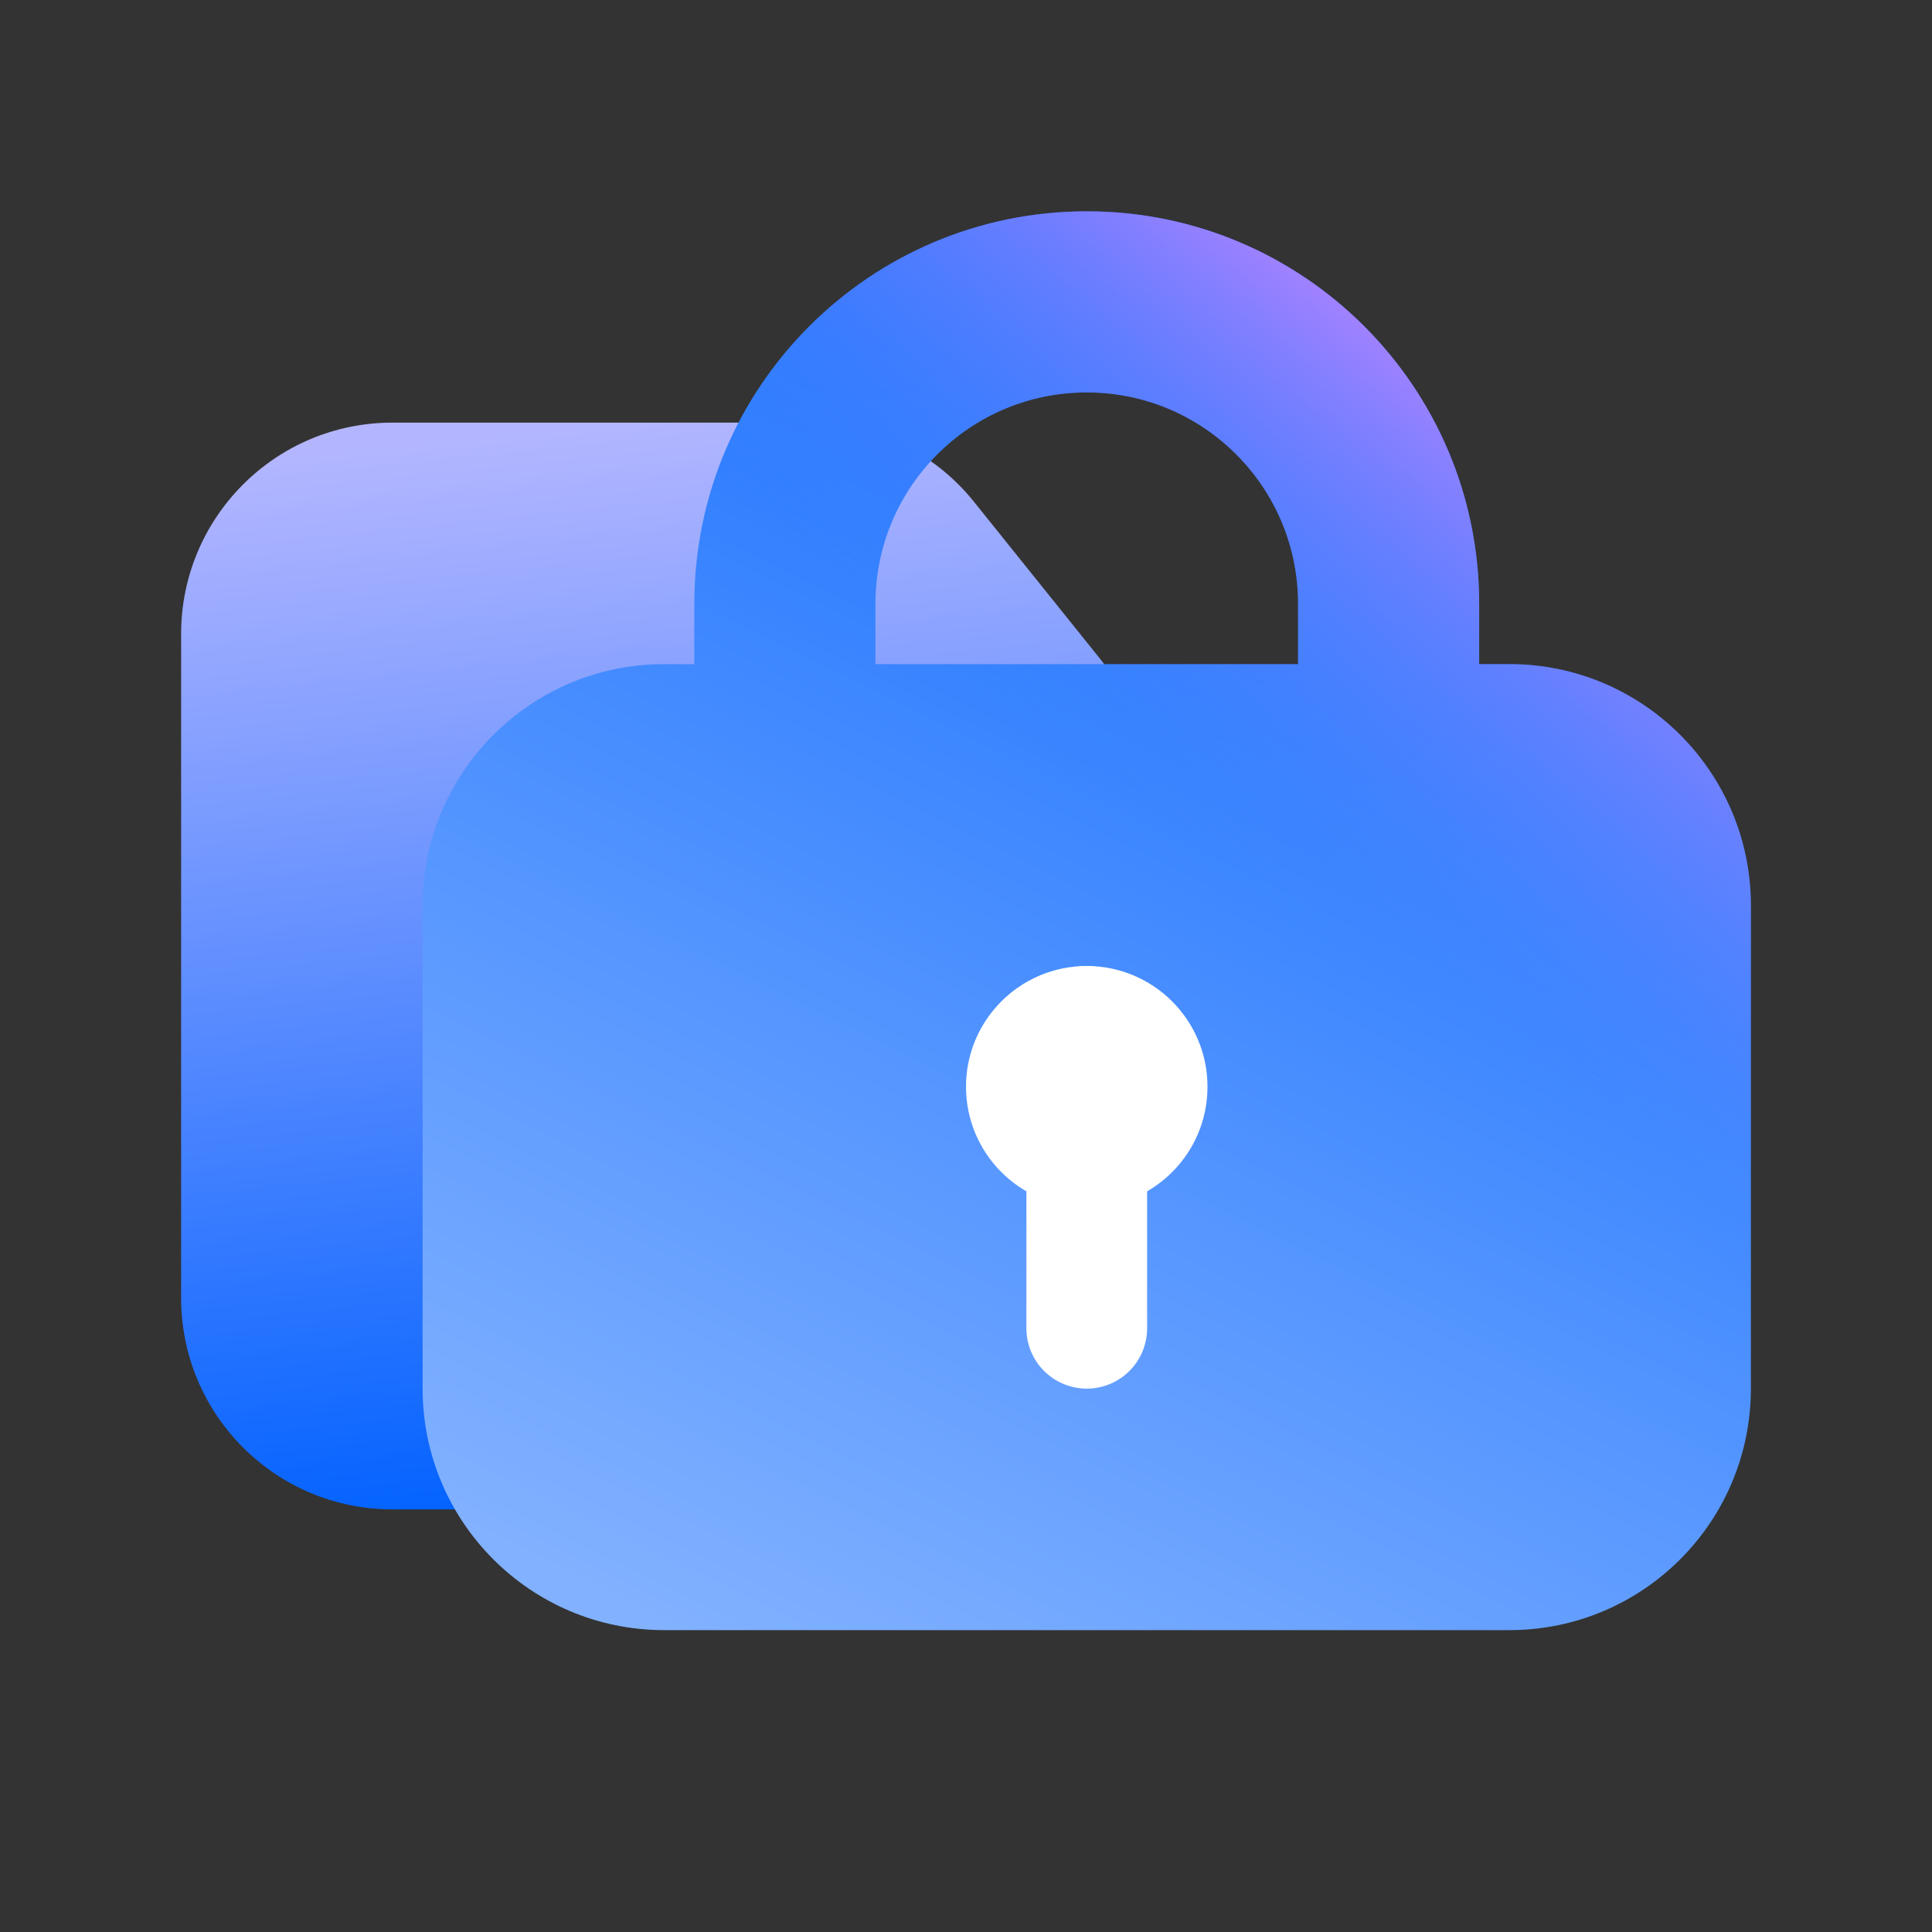 <svg width="64" height="64" viewBox="0 0 64 64" fill="none" xmlns="http://www.w3.org/2000/svg">
<rect x="0" y="0" width="64" height="64" fill="#333333" stroke="none"/>
<g clip-path="url(#clip0_0_13071)">
<path d="M26.802 14H13C9.134 14 6 17.134 6 21V43C6 46.866 9.134 50 13 50H31C34.866 50 38 46.866 38 43V26.227C38 24.633 37.456 23.087 36.458 21.844L32.26 16.617C30.931 14.962 28.924 14 26.802 14Z" fill="url(#paint0_linear_0_13071)"/>
<path fill-rule="evenodd" clip-rule="evenodd" d="M29 20C29 16.134 32.134 13 36 13C39.866 13 43 16.134 43 20V22H29V20ZM23 22V20C23 12.82 28.82 7 36 7C43.18 7 49 12.82 49 20V22H50C54.418 22 58 25.582 58 30V46C58 50.418 54.418 54 50 54H22C17.582 54 14 50.418 14 46V30C14 25.582 17.582 22 22 22H23Z" fill="url(#paint1_linear_0_13071)"/>
<path fill-rule="evenodd" clip-rule="evenodd" d="M29 20C29 16.134 32.134 13 36 13C39.866 13 43 16.134 43 20V22H29V20ZM23 22V20C23 12.82 28.82 7 36 7C43.18 7 49 12.82 49 20V22H50C54.418 22 58 25.582 58 30V46C58 50.418 54.418 54 50 54H22C17.582 54 14 50.418 14 46V30C14 25.582 17.582 22 22 22H23Z" fill="url(#paint2_linear_0_13071)"/>
<path d="M36 34V44" stroke="white" stroke-width="4" stroke-linecap="round"/>
<circle cx="36" cy="36" r="4" fill="white"/>
</g>
<defs>
<linearGradient id="paint0_linear_0_13071" x1="35.538" y1="48.714" x2="31.819" y2="12.803" gradientUnits="userSpaceOnUse">
<stop stop-color="#0061FF"/>
<stop offset="1" stop-color="#B3B6FF"/>
</linearGradient>
<linearGradient id="paint1_linear_0_13071" x1="49.872" y1="2.853" x2="24.267" y2="54.904" gradientUnits="userSpaceOnUse">
<stop stop-color="#0061FF"/>
<stop offset="1" stop-color="#81B1FF"/>
</linearGradient>
<linearGradient id="paint2_linear_0_13071" x1="58.449" y1="14.568" x2="44.066" y2="32.594" gradientUnits="userSpaceOnUse">
<stop stop-color="#F588FF"/>
<stop offset="1" stop-color="#3885FF" stop-opacity="0"/>
</linearGradient>
<clipPath id="clip0_0_13071">
<rect width="64" height="64" fill="white"/>
</clipPath>
</defs>
</svg>
